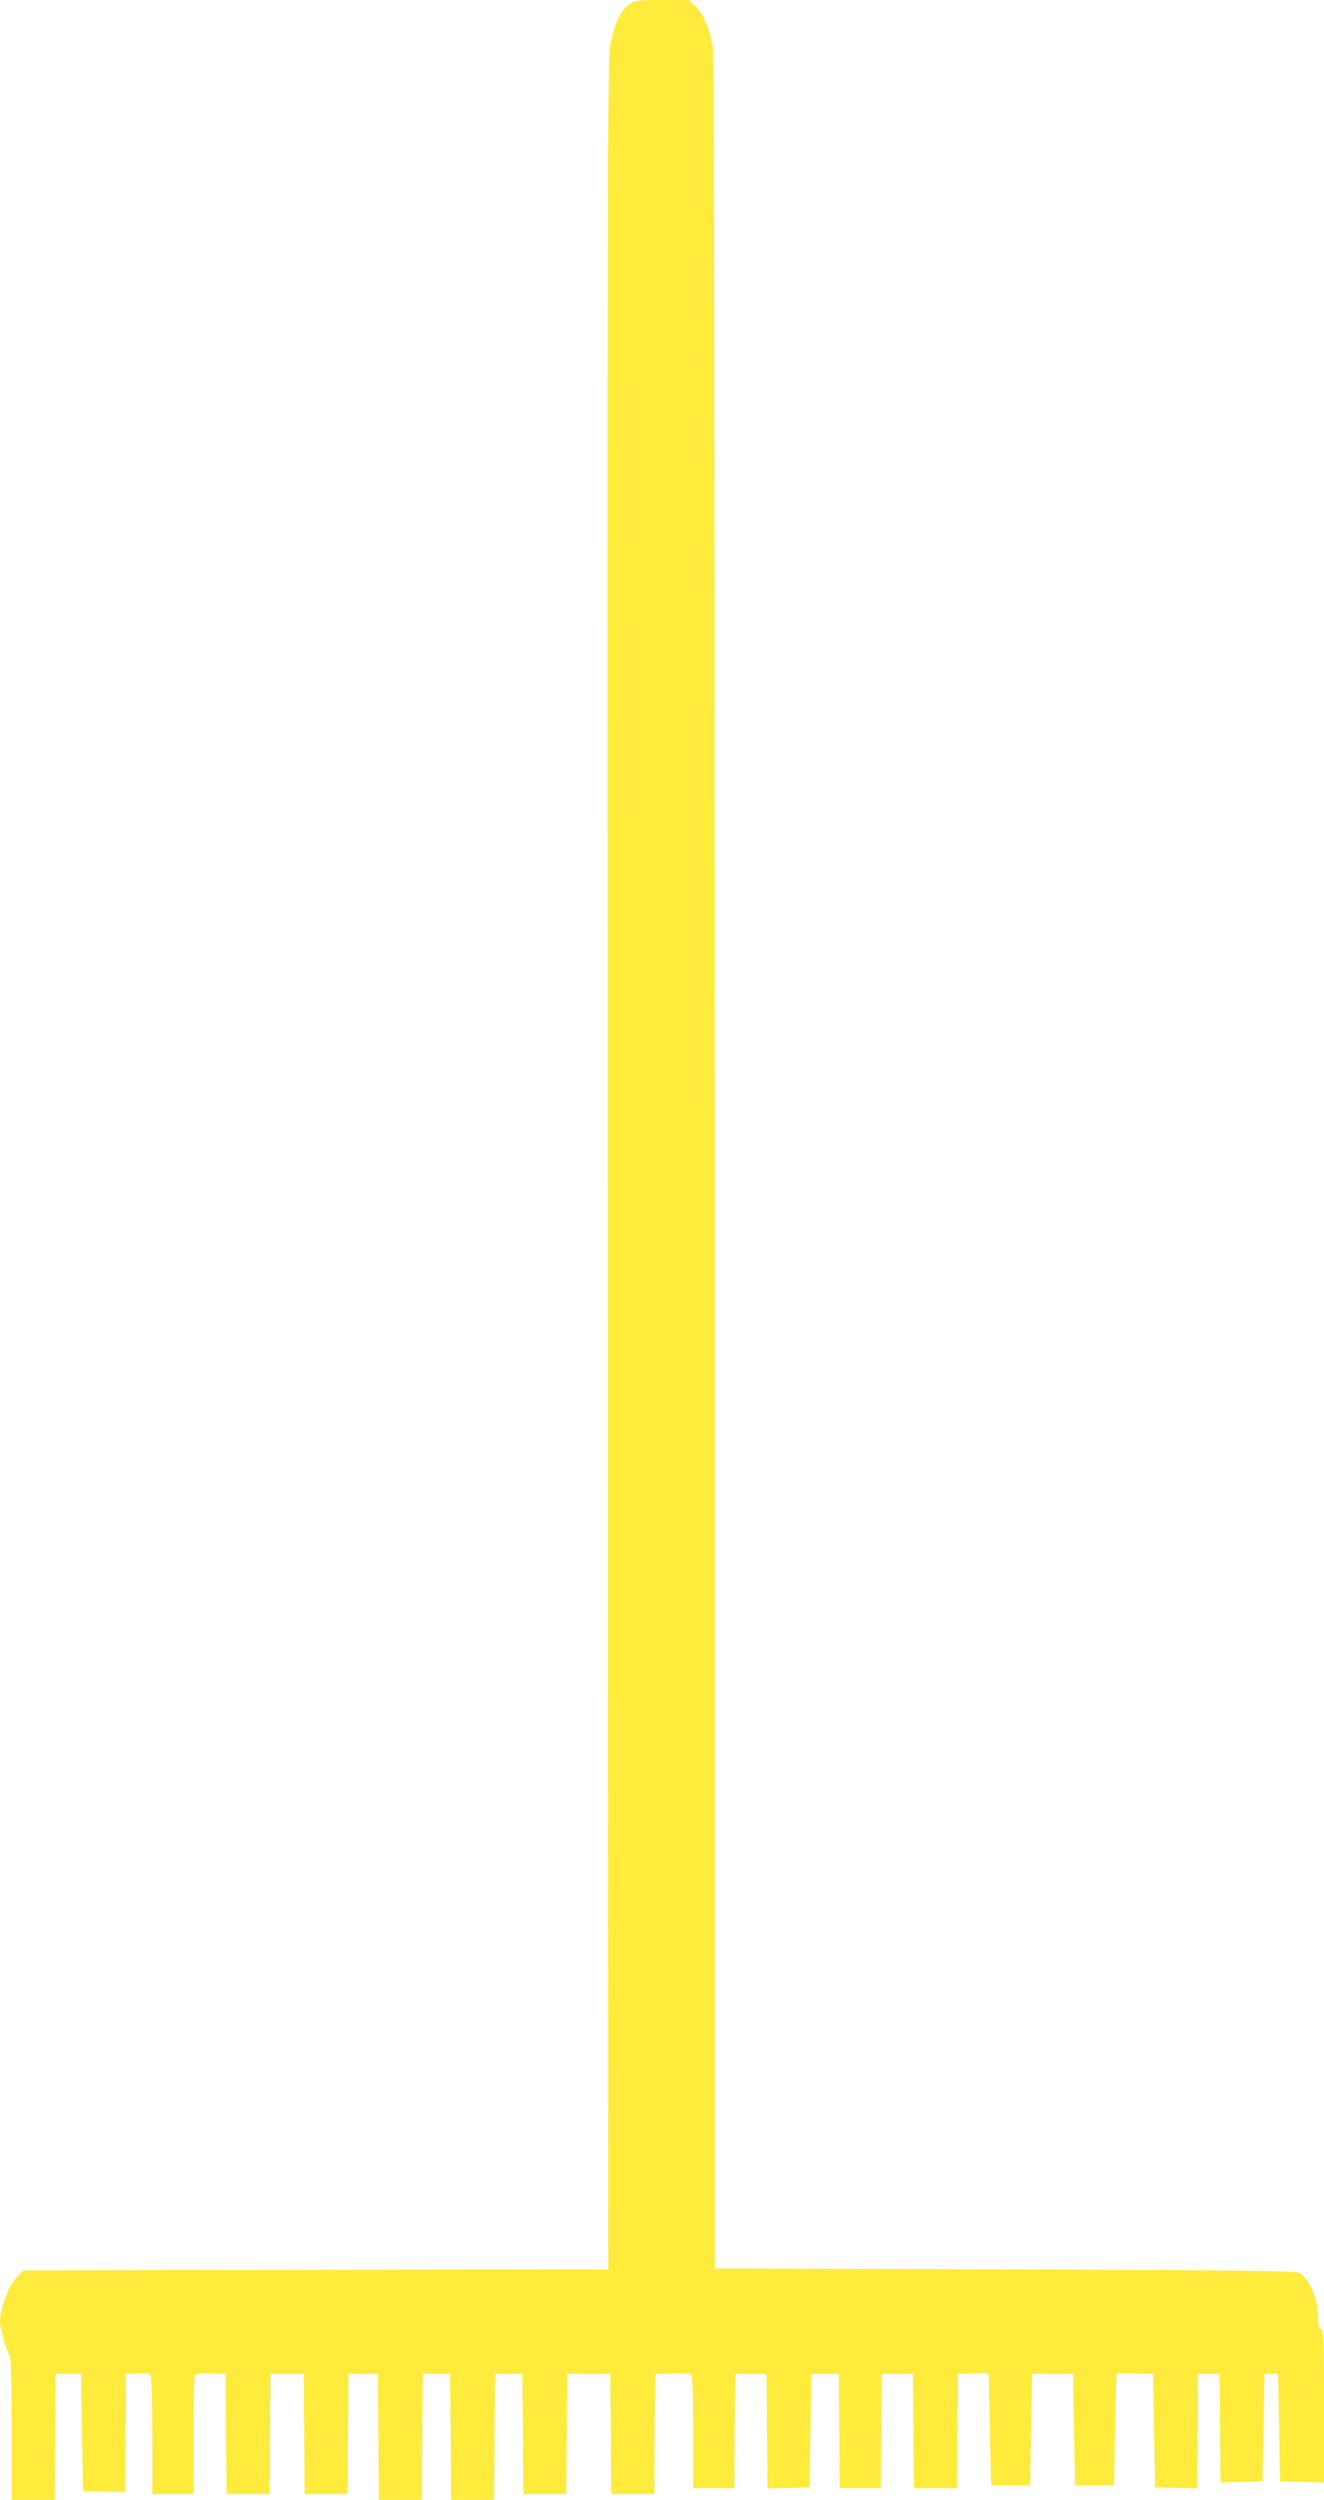 <?xml version="1.0" standalone="no"?>
<!DOCTYPE svg PUBLIC "-//W3C//DTD SVG 20010904//EN"
 "http://www.w3.org/TR/2001/REC-SVG-20010904/DTD/svg10.dtd">
<svg version="1.0" xmlns="http://www.w3.org/2000/svg"
 width="678pt" height="1280pt" viewBox="0 0 678 1280"
 preserveAspectRatio="xMidYMid meet">
<g transform="translate(0,1280) scale(0.1,-0.1)"
fill="#ffeb3b" stroke="none">
<path d="M3223 12779 c-43 -27 -78 -104 -98 -209 -14 -76 -15 -658 -13 -5737
l3 -5653 -1497 -2 -1497 -3 -35 -34 c-39 -38 -86 -161 -86 -226 0 -37 36 -163
51 -179 5 -6 9 -173 9 -373 l0 -363 110 0 110 0 2 323 3 322 65 0 65 0 5 -300
5 -300 107 -3 108 -3 2 303 3 303 59 3 c41 2 62 -1 67 -10 5 -7 9 -147 9 -310
l0 -298 105 0 105 0 0 298 c0 163 4 303 9 310 5 9 29 12 82 10 l74 -3 3 -307
2 -308 110 0 110 0 2 308 3 307 85 0 85 0 3 -307 2 -308 110 0 110 0 2 308 3
307 75 0 75 0 3 -323 2 -322 110 0 110 0 2 323 3 322 70 0 70 0 3 -323 2 -322
110 0 110 0 2 322 3 323 70 0 70 0 3 -307 2 -308 110 0 110 0 2 308 3 307 110
0 110 0 3 -308 2 -307 110 0 110 0 2 308 3 307 89 3 c65 2 92 -1 98 -10 4 -7
8 -140 8 -295 l0 -283 105 0 105 0 2 293 3 292 80 0 80 0 3 -293 2 -293 108 3
107 3 5 290 5 290 70 0 70 0 3 -292 2 -293 105 0 105 0 2 292 3 293 80 0 80 0
3 -293 2 -292 110 0 110 0 2 293 3 292 78 3 c42 2 78 2 79 0 1 -2 4 -131 7
-288 l6 -285 100 0 100 0 5 285 5 285 105 0 105 0 5 -285 5 -285 100 0 100 0
5 285 c3 157 7 286 8 288 1 1 44 1 95 0 l92 -3 5 -290 5 -290 107 -3 108 -3 2
293 3 293 55 0 55 0 3 -278 2 -278 108 3 107 3 5 275 5 275 35 0 35 0 5 -275
5 -275 113 -3 112 -3 0 390 c0 336 -2 390 -15 395 -11 4 -15 21 -15 59 0 93
-41 193 -94 228 -18 12 -268 15 -1509 19 l-1487 5 0 5655 c0 3810 -3 5676 -10
5718 -16 95 -48 173 -89 210 l-35 32 -135 0 c-120 0 -140 -3 -168 -21z"/>
</g>
</svg>
